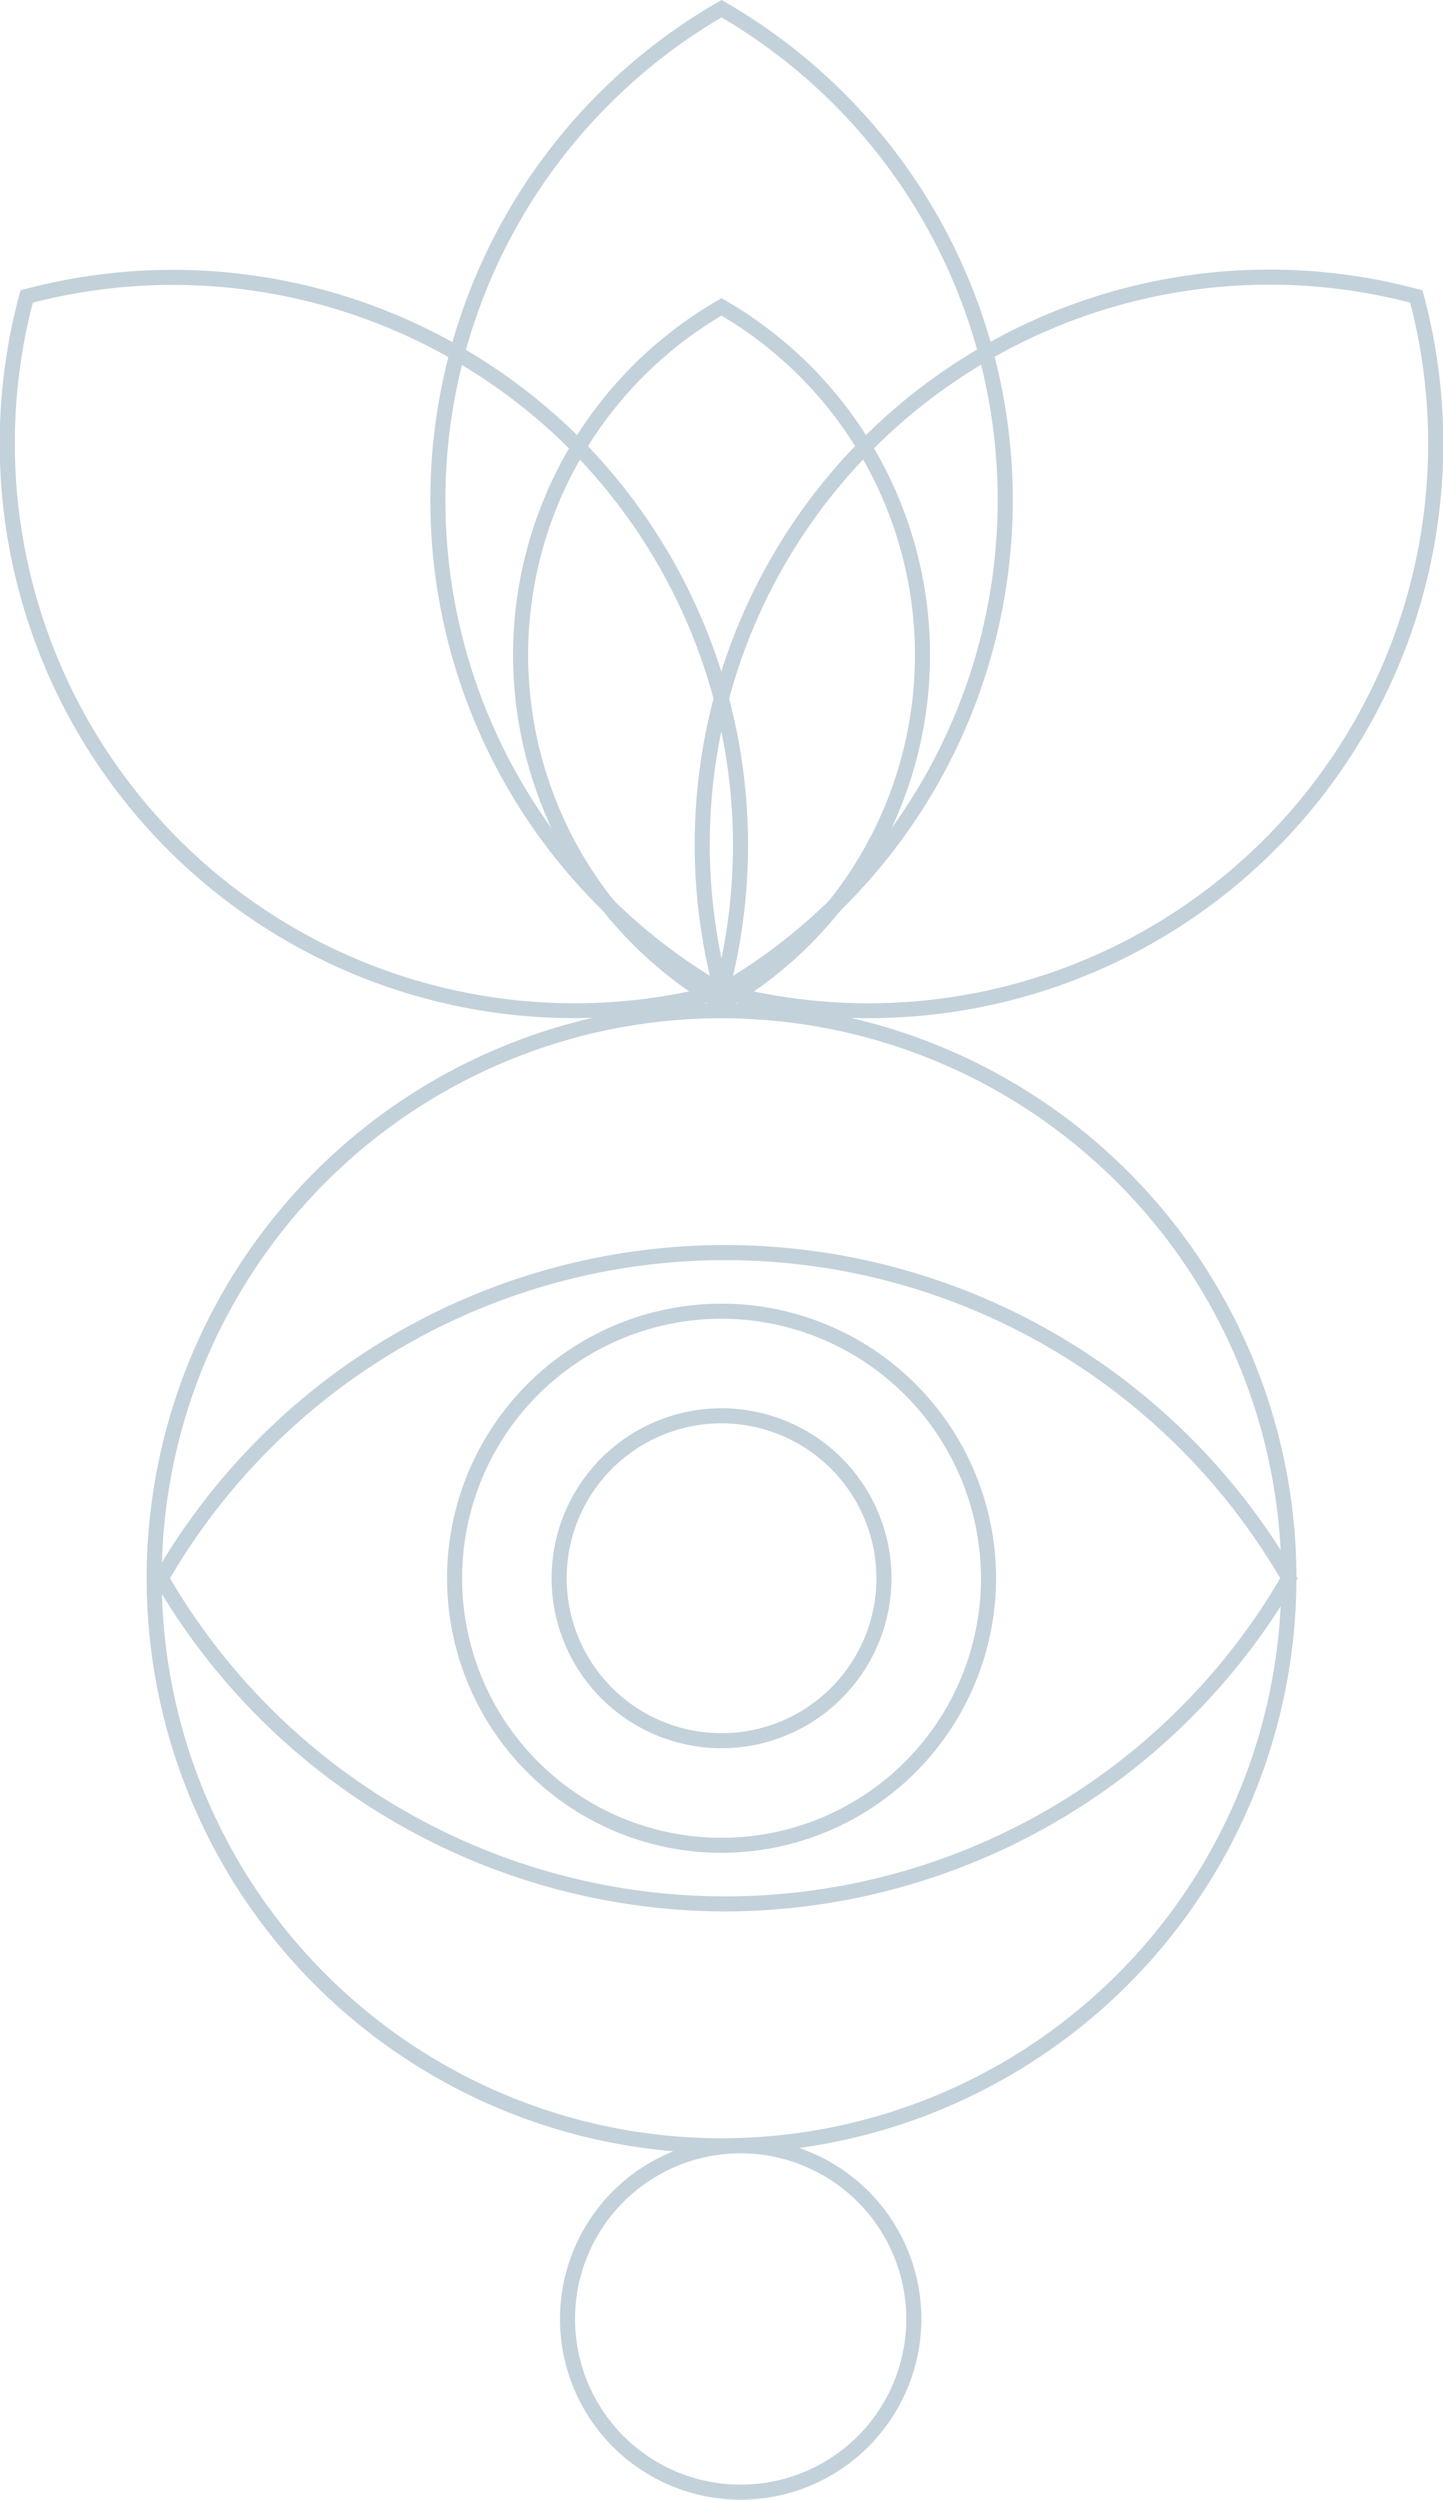 <?xml version="1.0" encoding="UTF-8"?> <svg xmlns="http://www.w3.org/2000/svg" xmlns:xlink="http://www.w3.org/1999/xlink" id="Gruppe_159" data-name="Gruppe 159" width="300" height="519.542" viewBox="0 0 300 519.542"><defs><clipPath id="clip-path"><rect id="Rechteck_174" data-name="Rechteck 174" width="300" height="519.542" fill="none"></rect></clipPath></defs><g id="Gruppe_158" data-name="Gruppe 158" clip-path="url(#clip-path)"><path id="Pfad_1344" data-name="Pfad 1344" d="M134.13,338.951A119.521,119.521,0,1,1,253.652,219.429,119.655,119.655,0,0,1,134.13,338.951m0-235.912A116.391,116.391,0,1,0,250.521,219.429,116.522,116.522,0,0,0,134.13,103.038" transform="translate(15.879 108.594)" fill="#c2d1da"></path><path id="Pfad_1345" data-name="Pfad 1345" d="M101.6,243.969A57.067,57.067,0,1,1,158.67,186.9,57.132,57.132,0,0,1,101.6,243.969m0-111A53.937,53.937,0,1,0,155.539,186.9,54,54,0,0,0,101.6,132.964" transform="translate(48.407 141.122)" fill="#c2d1da"></path><path id="Pfad_1346" data-name="Pfad 1346" d="M93.351,288.078a37.564,37.564,0,1,1,37.563-37.565,37.608,37.608,0,0,1-37.563,37.565m0-72a34.433,34.433,0,1,0,34.432,34.432A34.472,34.472,0,0,0,93.351,216.08" transform="translate(60.636 231.464)" fill="#c2d1da"></path><path id="Pfad_1347" data-name="Pfad 1347" d="M105.118,182.4a119.241,119.241,0,0,1-30.753-4.028l-.874-.234-.232-.874A119.491,119.491,0,0,1,219.614,30.9l.874.234.234.874A119.426,119.426,0,0,1,105.118,182.4m-29.067-6.822A116.36,116.36,0,0,0,217.929,33.694,116.359,116.359,0,0,0,76.051,175.573" transform="translate(75.248 29.21)" fill="#c2d1da"></path><path id="Pfad_1348" data-name="Pfad 1348" d="M119.634,182.4A119.426,119.426,0,0,1,4.028,32.009l.234-.874.874-.234A119.949,119.949,0,0,1,120.571,61.825,119.957,119.957,0,0,1,151.493,177.26l-.234.874-.874.234a119.2,119.2,0,0,1-30.751,4.028M6.822,33.695A116.358,116.358,0,0,0,148.7,175.574,116.827,116.827,0,0,0,118.357,64.037,116.818,116.818,0,0,0,6.822,33.695" transform="translate(0 29.208)" fill="#c2d1da"></path><path id="Pfad_1349" data-name="Pfad 1349" d="M134.228,262.5A137.45,137.45,0,0,1,15.654,194.032l-.451-.785.451-.785a136.906,136.906,0,0,1,237.143,0l.453.785-.453.785A137.446,137.446,0,0,1,134.228,262.5M18.822,193.247a133.77,133.77,0,0,0,230.809,0,133.772,133.772,0,0,0-230.809,0" transform="translate(16.525 134.776)" fill="#c2d1da"></path><path id="Pfad_1350" data-name="Pfad 1350" d="M103.413,207.889l-.785-.453a119.495,119.495,0,0,1,0-206.985L103.413,0l.785.451a119.495,119.495,0,0,1,0,206.985Zm0-204.27a116.362,116.362,0,0,0,0,200.651,116.362,116.362,0,0,0,0-200.651" transform="translate(46.596)" fill="#c2d1da"></path><path id="Pfad_1351" data-name="Pfad 1351" d="M94.453,178l-.785-.453a85.093,85.093,0,0,1,0-147.394l.785-.451.785.451a85.092,85.092,0,0,1,0,147.394Zm0-144.677a81.959,81.959,0,0,0,0,141.056,81.959,81.959,0,0,0,0-141.056" transform="translate(55.557 32.28)" fill="#c2d1da"></path><path id="Pfad_1352" data-name="Pfad 1352" d="M90.28,210.906a35.328,35.328,0,1,1,35.328-35.328A35.367,35.367,0,0,1,90.28,210.906m0-67.525a32.2,32.2,0,1,0,32.2,32.2,32.234,32.234,0,0,0-32.2-32.2" transform="translate(59.73 152.445)" fill="#c2d1da"></path></g></svg> 